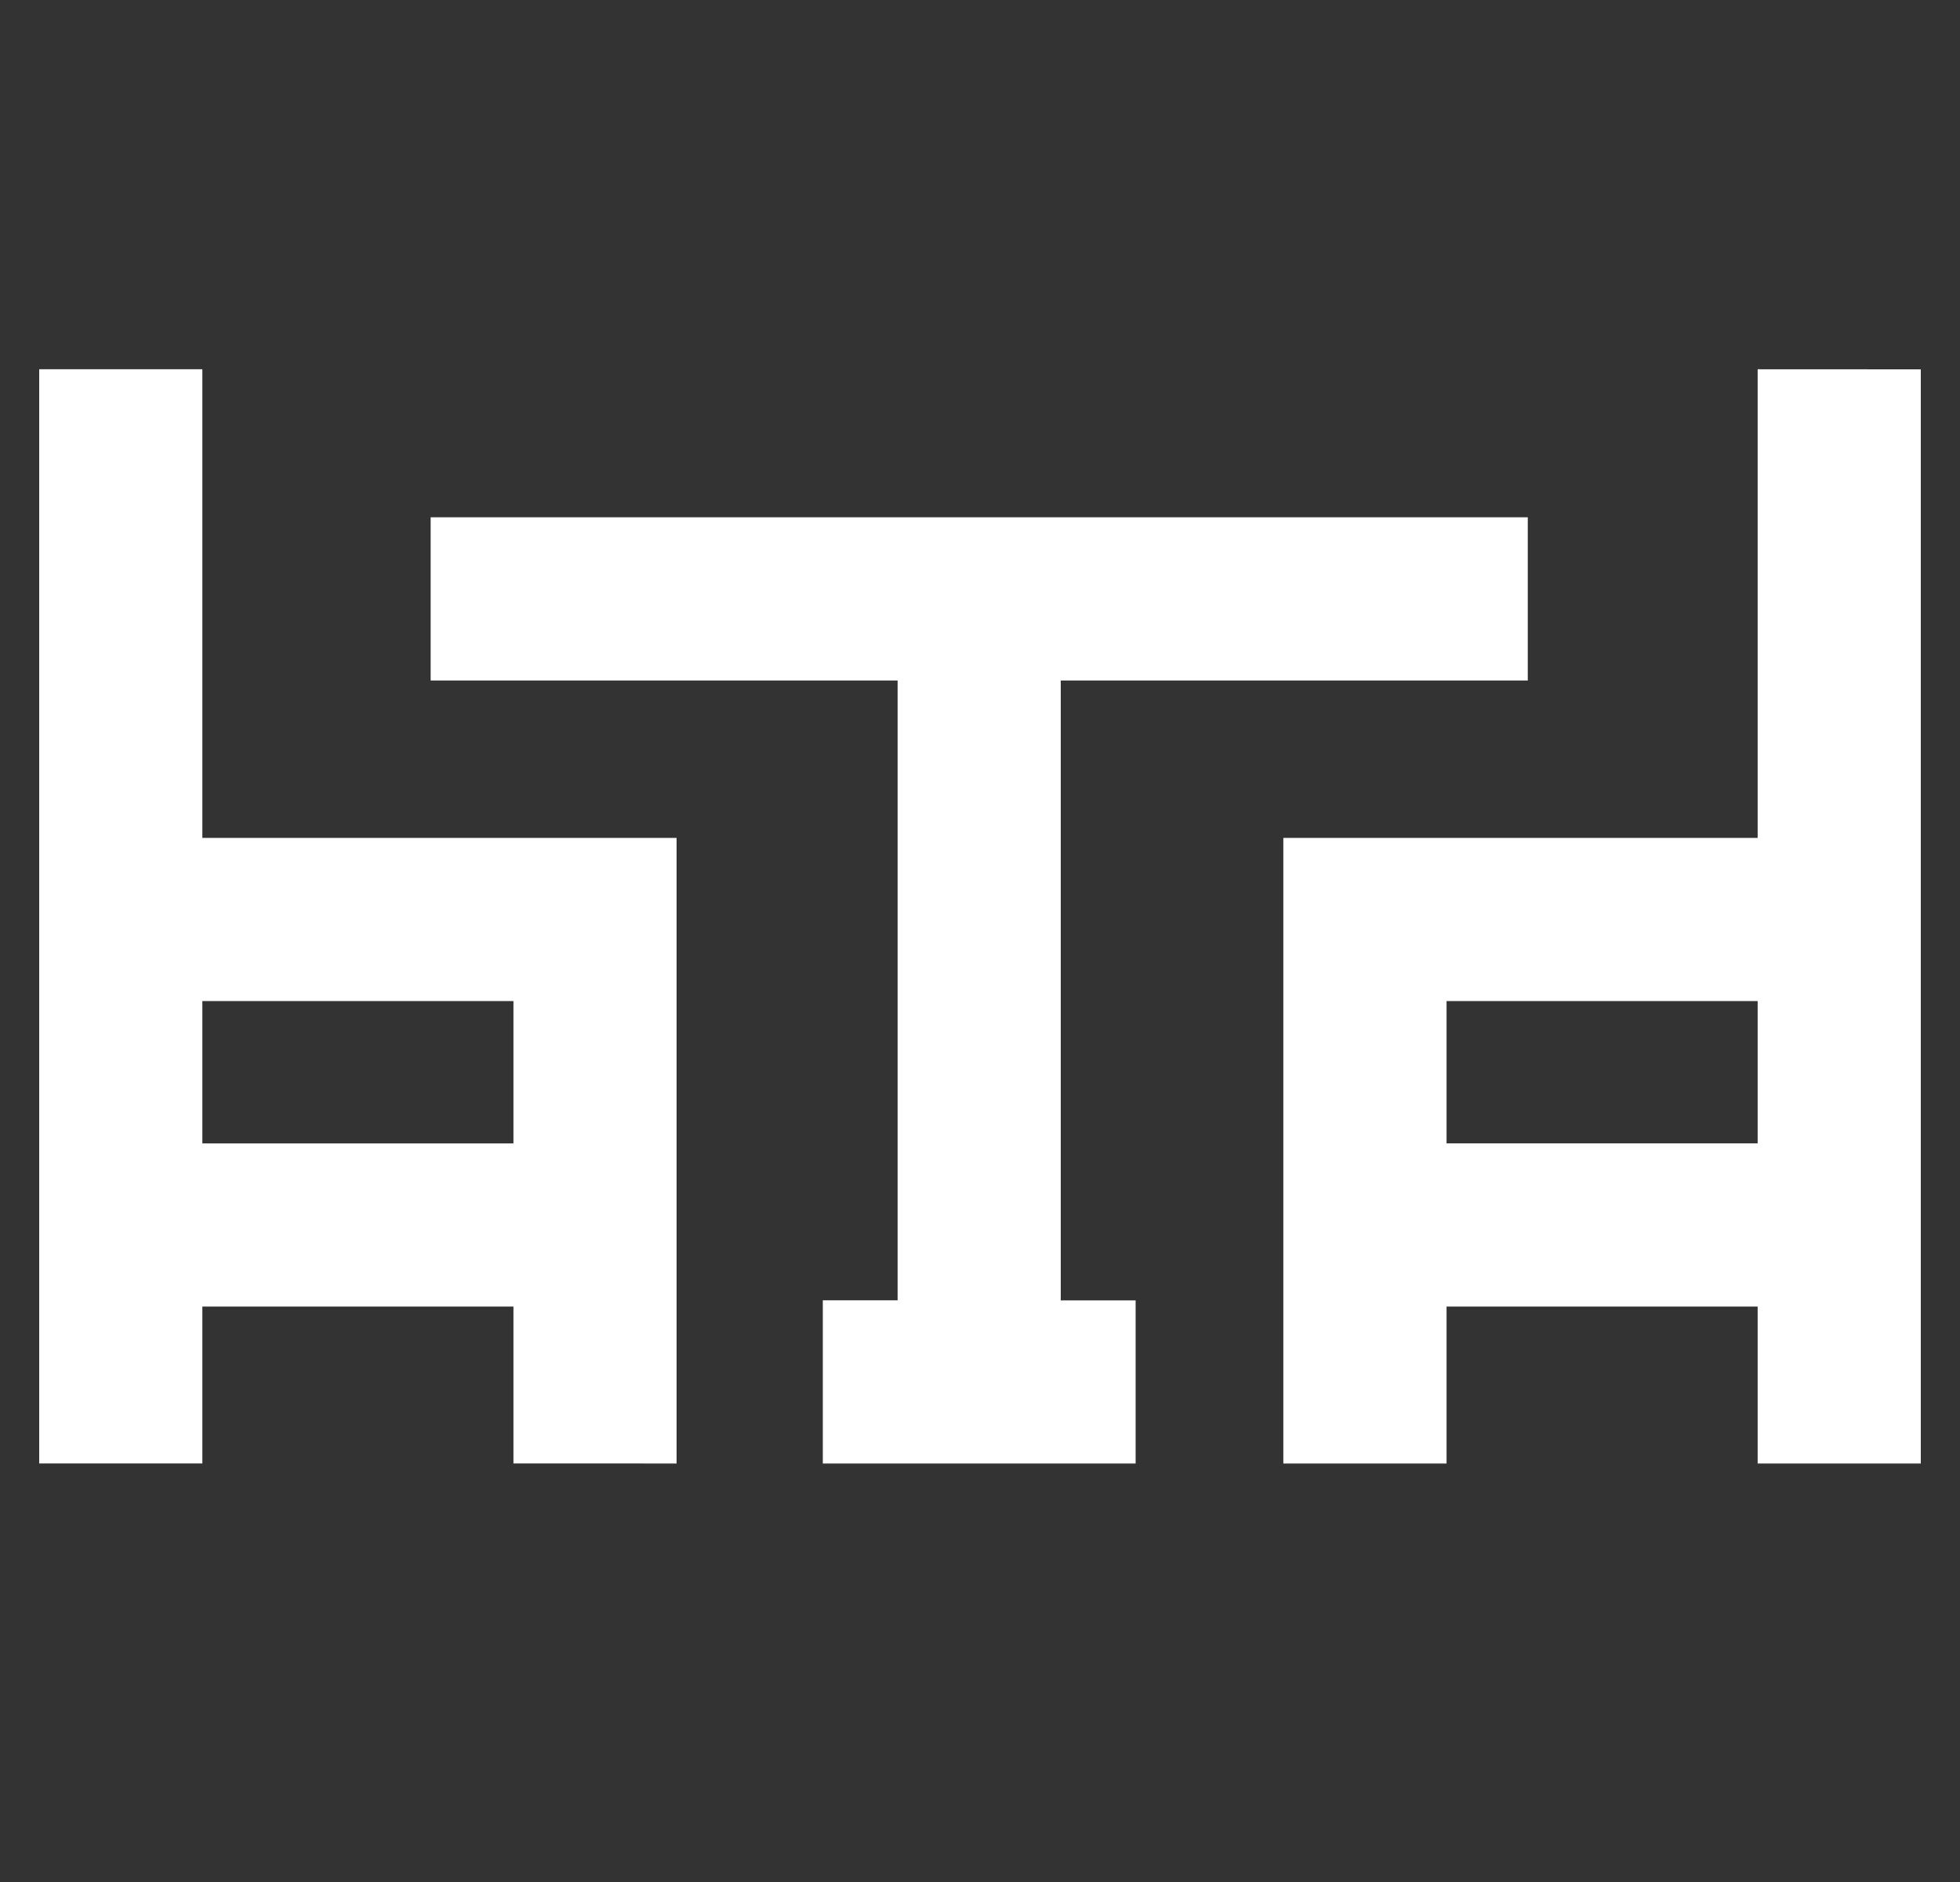 <svg xmlns="http://www.w3.org/2000/svg" width="25" height="24" fill="none"><rect width="100%" height="100%" fill="#333333" stroke="none"/><g fill="#fff" clip-path="url(#a)"><path d="M2.581 10.685V4.709H.5v13.954h2.081v-2.001h3.968v2.001H8.63v-7.978zm3.968 3.896H2.581v-1.815h3.968zM22.419 4.709v5.976h-6.05v7.978h2.082v-2.001h3.968v2.001H24.5V4.71zm0 9.872h-3.968v-1.815h3.968z"/><path d="M13.53 8.678h5.957V6.597H5.493v2.081h5.956v7.904h-.954v2.081h3.99v-2.08h-.955z"/></g><defs><clipPath id="a"><path fill="#fff" d="M.5 0h24v24H.5z"/></clipPath></defs></svg>